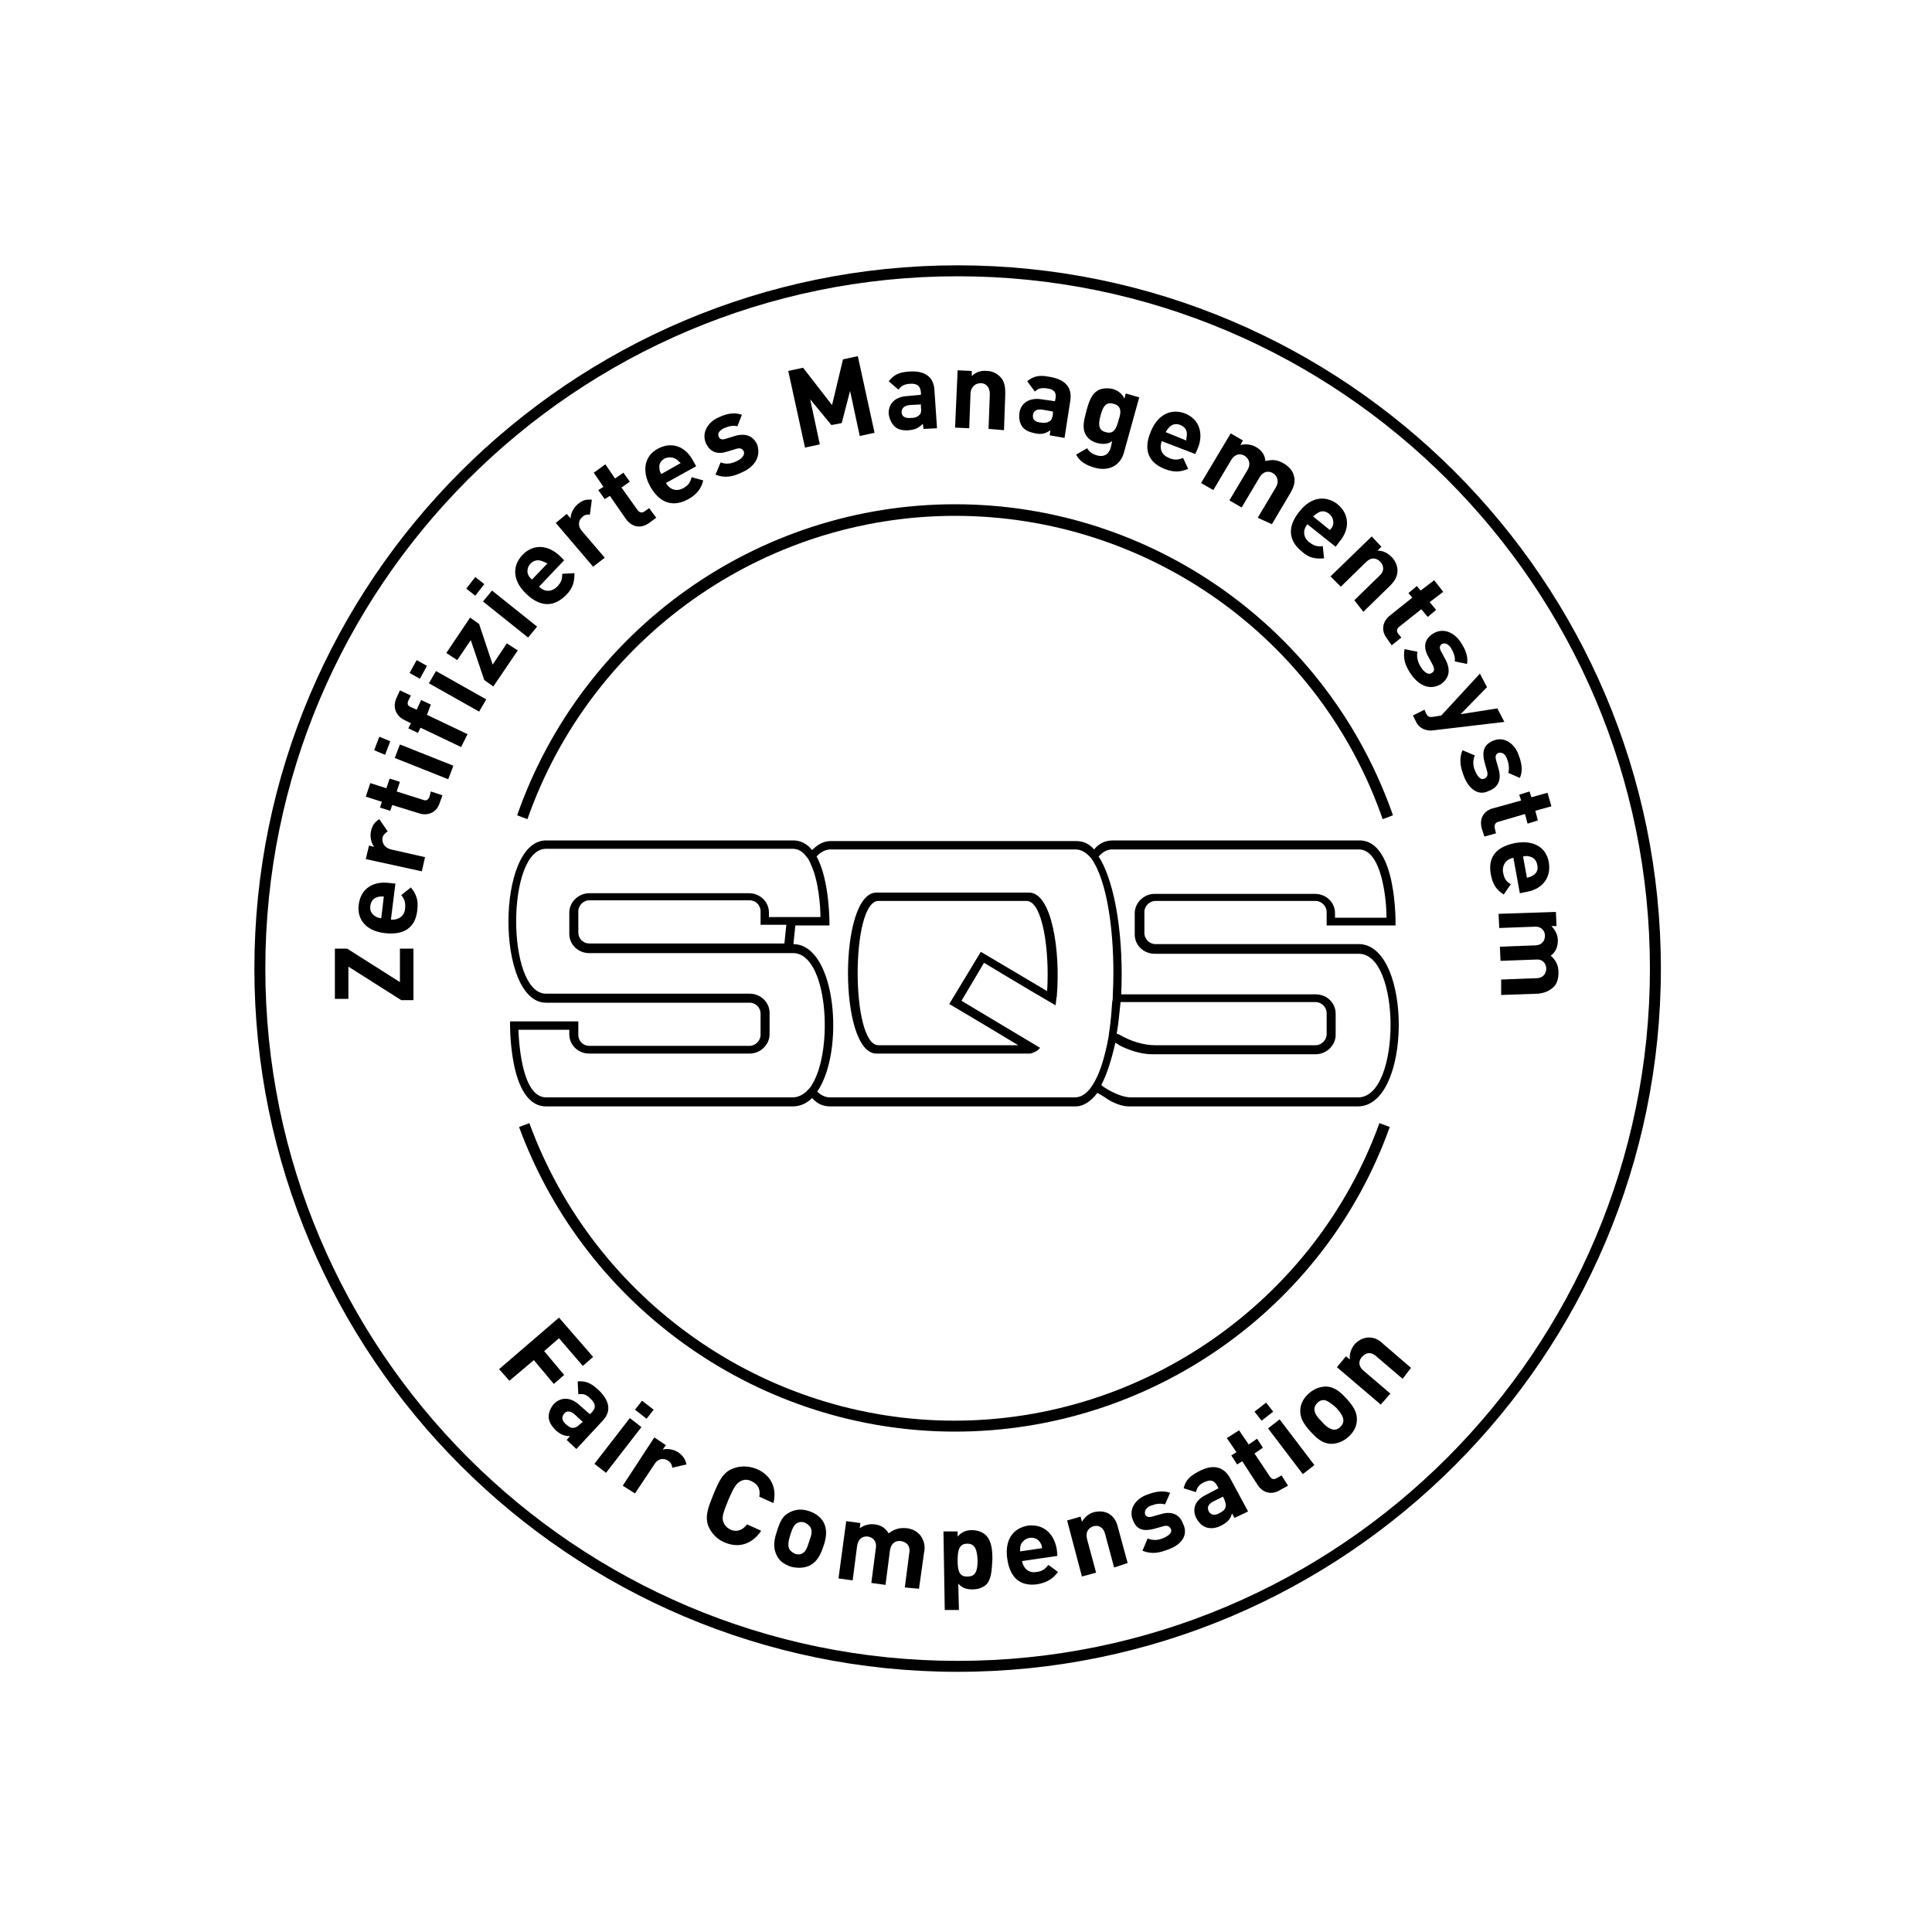 <?xml version="1.0" encoding="utf-8"?>
<!-- Generator: Adobe Illustrator 24.3.0, SVG Export Plug-In . SVG Version: 6.00 Build 0)  -->
<svg version="1.1" id="Ebene_1" xmlns="http://www.w3.org/2000/svg" xmlns:xlink="http://www.w3.org/1999/xlink" x="0px" y="0px"
	 viewBox="0 0 300 300" style="enable-background:new 0 0 300 300;" xml:space="preserve">
<g>
	<path d="M148.7,259.6c-60.2,0-109.2-49-109.2-109.2c0-60.2,49-109.2,109.2-109.2c60.2,0,109.2,49,109.2,109.2
		C257.9,210.6,208.9,259.6,148.7,259.6z M148.7,42.9c-59.3,0-107.5,48.2-107.5,107.5c0,59.3,48.2,107.5,107.5,107.5
		c59.3,0,107.5-48.2,107.5-107.5C256.2,91.1,208,42.9,148.7,42.9z"/>
</g>
<g>
	<g>
		<path d="M159.8,138.6h-23.7c-5.9,0-5.9,25,0,25h23.7c0.2,0,0.3,0,0.5-0.1c0.4-0.1,0.9-0.4,1.2-0.8c-6-3.6-12.2-7.3-12.2-7.3l0,0
			c0,0,0,0,0,0l3.5-5.9c0,0,5.6,3.4,11.1,6.6c0.1-0.5,0.1-1,0.2-1.4C164.7,147.6,163.3,138.6,159.8,138.6z M162.6,153.9
			C162.5,153.9,162.5,154,162.6,153.9c-5.2-3.1-10.3-6.1-10.3-6.1h0l-4.9,8.1l0,0c0,0,5.1,3,10.7,6.4h-21.7c-4.3,0-4.3-22.4,0-22.4
			h23C161.9,139.9,163,147.6,162.6,153.9z M211.2,146.6c-0.1,0-0.1,0-0.2,0c0,0,0,0,0,0h0c0,0,0,0,0,0l-31.6,0
			c-0.9,0-1.7-0.8-1.7-1.7v-3.3c0-0.9,0.8-1.7,1.7-1.7h24.9c0.9,0,1.7,0.8,1.7,1.7v2.1h0.1v0l10.6,0c0,0,0.3-13.2-5.6-13.2h0
			c0,0,0,0,0,0h-38.3c-1.2,0-2.2,0.5-2.9,1.4c-0.8-0.9-1.7-1.3-2.8-1.3h-38.1c-1.1,0-2,0.5-2.9,1.4c-0.7-0.9-1.7-1.5-2.9-1.5H84.8
			c-7.8,0-7.8,25.2,0,25.2l31.6,0c1,0,1.7,0.8,1.7,1.7v3.3c0,0.9-0.8,1.7-1.7,1.7H91.5c-1,0-1.7-0.8-1.7-1.7v-2.1l-10.6,0
			c0,0-0.3,13.2,5.6,13.2h38.3c1.2,0,2.2-0.5,3-1.3c0.8,0.9,1.7,1.3,2.8,1.3h38.1c1.3,0,2.4-0.8,3.4-2.1c0.9,0.5,1.5,0.9,1.6,1
			c1,0.6,2.2,1.1,3.3,1.1h3.4v0h32.2C219.2,171.7,219.3,147.1,211.2,146.6z M126.1,168.4c-0.2,0.4-0.5,0.7-0.8,1
			c-0.6,0.6-1.4,1-2.2,1H84.8c-3.6,0-4.2-7.8-4.3-10.5h7.9v0.7c0,1.7,1.4,3,3.1,3h24.9c1.7,0,3.1-1.4,3.1-3v-3.3c0-1.7-1.4-3-3.1-3
			l-31.6,0c-6.2,0-6.2-22.5,0-22.5h38.3c0.9,0,1.6,0.5,2.1,1.2c0.3,0.3,0.5,0.7,0.7,1.2c1.2,2.5,1.5,6.5,1.5,8.2h-8v-0.7
			c0-1.7-1.4-3-3.1-3H91.5c-1.7,0-3.1,1.4-3.1,3v3.3c0,1.7,1.4,3,3.1,3l31.6,0h0C128.5,147.9,129.5,162.9,126.1,168.4z M122.1,143.6
			c-0.1,1-0.2,1.9-0.3,2.9l-30.3,0c-1,0-1.7-0.8-1.7-1.7v-3.3c0-0.9,0.8-1.7,1.7-1.7h24.9c1,0,1.7,0.8,1.7,1.7v2.1L122.1,143.6z
			 M170,167.9c-0.2,0.4-0.5,0.8-0.7,1.1c-0.7,0.9-1.5,1.4-2.4,1.4h-38c-0.7,0-1.4-0.3-2-0.9c4.3-6.2,3-22.8-3.7-22.9
			c0.1-1,0.2-2,0.3-2.9l5.3,0c0,0,0.1-6.9-2-10.7c0.6-0.7,1.4-1.1,2.2-1.1h38c0.8,0,1.5,0.4,2.1,1c0.3,0.3,0.6,0.7,0.8,1.1
			c2.3,3.9,3.3,12.5,2.9,20.3c0,0.4,0,0.9-0.1,1.3c-0.1,1.4-0.2,2.8-0.4,4.2c-0.1,0.5-0.1,0.9-0.2,1.4
			C171.6,163.9,170.9,166.3,170,167.9z M210.9,170.4h-35.3c-0.9,0-2-0.4-3-0.9c-0.2-0.1-0.8-0.4-1.6-1c0.9-1.7,1.6-4,2.2-6.6
			c0.3,0.2,0.5,0.3,0.6,0.4c1.1,0.6,3.2,1.4,5,1.4h0.2v0h25.3c1.7,0,3.1-1.4,3.1-3v-3.3c0-1.7-1.4-3-3.1-3h-30.2
			c0.4-8.3-0.8-17.2-3.5-21.4c0.6-0.7,1.3-1.1,2.1-1.1h38.3c3.6,0,4.3,7.9,4.3,10.6h-8v-0.7c0-1.7-1.4-3-3.1-3h-24.9
			c-1.7,0-3.1,1.4-3.1,3v3.3c0,1.7,1.4,3,3.1,3l31.6,0C217.6,147.9,217.6,170.4,210.9,170.4z M173.4,160.5c0.3-1.6,0.4-3.2,0.6-4.9
			l30.3,0c0.9,0,1.7,0.8,1.7,1.7v3.3c0,0.9-0.8,1.7-1.7,1.7c0,0-22.7,0-24.9,0c-1.8,0-3.8-0.6-5.5-1.6
			C173.7,160.6,173.6,160.6,173.4,160.5z"/>
	</g>
</g>
<g>
	<g>
		<path d="M214.7,127.2c-9.8-28.2-36.5-47.1-66.4-47.1c-29.8,0-56.5,18.9-66.4,47.1l-1.6-0.6c10.1-28.9,37.4-48.3,68-48.3
			c30.6,0,57.9,19.4,68,48.3L214.7,127.2z"/>
	</g>
	<g>
		<path d="M148.3,222.3c-30.1,0-57.3-19-67.7-47.3l1.6-0.6c10.1,27.6,36.6,46.2,66,46.2c29.4,0,56-18.6,66-46.2l1.6,0.6
			C205.7,203.3,178.5,222.3,148.3,222.3z"/>
	</g>
</g>
<g>
	<path d="M64.2,155.3l-1.9,0l-8.2-5.2l0,5l-2.1,0l0-7.8l1.9,0l8.2,5.2l0-5.2l2.1,0L64.2,155.3z"/>
	<path d="M60.7,142.8c1.1,0.1,2.1-0.5,2.2-1.7c0.1-1-0.1-1.5-0.6-2.1l1.5-1.2c0.8,1,1.2,1.9,1,3.5c-0.2,2.1-1.4,4-5,3.6
		c-2.9-0.3-4.4-2.1-4.1-4.4c0.3-2.5,2.2-3.7,4.7-3.4l1,0.1L60.7,142.8z M58.6,139.3c-0.6,0.2-1,0.6-1.1,1.4
		c-0.1,0.8,0.3,1.3,0.8,1.6c0.3,0.2,0.5,0.2,0.9,0.3l0.4-3.4C59.2,139.2,58.9,139.2,58.6,139.3z"/>
	<path d="M60.2,129.1c-0.4,0.3-0.7,0.5-0.8,1c-0.1,0.7,0.2,1.5,1.3,1.8l5.3,1.2l-0.5,2.2l-8.7-1.9l0.5-2.1l0.8,0.2
		c-0.4-0.5-0.7-1.5-0.5-2.4c0.2-0.9,0.5-1.4,1.3-1.9L60.2,129.1z"/>
	<path d="M68.3,124.6c-0.5,1.7-2,2.1-3.2,1.7l-4.2-1.3l-0.3,0.9l-1.6-0.5l0.3-0.9l-2.5-0.8l0.7-2.1l2.5,0.8l0.5-1.5l1.6,0.5
		l-0.5,1.5l4.1,1.3c0.5,0.2,0.8,0,1-0.5l0.2-0.8l1.8,0.6L68.3,124.6z"/>
	<path d="M59.8,117.2l-1.7-0.7l0.8-2.1l1.7,0.7L59.8,117.2z M69.6,121l-8.3-3.3l0.8-2.1l8.3,3.3L69.6,121z"/>
	<path d="M66.3,111l6.3,3l-1,2l-6.3-3l-0.4,0.8l-1.5-0.7l0.4-0.8l-1-0.5c-1.1-0.5-2-1.8-1.2-3.5l0.5-1.1l1.7,0.8l-0.4,0.8
		c-0.2,0.5-0.1,0.8,0.4,1l0.9,0.4l0.7-1.5l1.5,0.7L66.3,111z"/>
	<path d="M65.2,105.4l-1.6-0.9l1.1-2l1.6,0.9L65.2,105.4z M74.4,110.5l-7.8-4.4l1.1-1.9l7.8,4.4L74.4,110.5z"/>
	<path d="M76.6,106.6l-1.4-1l-2.1-6.2l-2.1,3.1l-1.7-1.1l3.7-5.5l1.4,1l2.1,6.3l2.2-3.3l1.7,1.1L76.6,106.6z"/>
	<path d="M73.8,92.5l-1.4-1.1l1.4-1.8l1.4,1.1L73.8,92.5z M82,99l-7-5.6l1.4-1.7l7,5.6L82,99z"/>
	<path d="M83.7,91.1c0.8,0.8,1.9,0.9,2.8,0c0.7-0.7,0.8-1.2,0.8-2l1.9-0.1c0,1.3-0.2,2.3-1.3,3.4c-1.5,1.5-3.6,2.3-6.2-0.2
		c-2.1-2-2.2-4.3-0.6-6c1.7-1.8,4-1.6,5.8,0.1l0.7,0.7L83.7,91.1z M84.1,87.1c-0.6-0.2-1.2-0.1-1.7,0.4s-0.6,1.2-0.4,1.7
		c0.1,0.3,0.3,0.5,0.6,0.8l2.4-2.5C84.6,87.3,84.4,87.2,84.1,87.1z"/>
	<path d="M91.6,79.9c-0.5,0-0.8,0-1.2,0.4c-0.5,0.4-0.8,1.3,0,2.2l3.5,4.1L92.1,88l-5.8-6.8l1.7-1.4l0.6,0.7c0-0.7,0.4-1.6,1.1-2.2
		c0.7-0.6,1.3-0.8,2.2-0.7L91.6,79.9z"/>
	<path d="M100.8,81.2c-1.5,1.1-2.9,0.4-3.6-0.6L94.7,77l-0.8,0.5l-1-1.4l0.8-0.5l-1.5-2.2l1.8-1.3l1.5,2.2l1.3-0.9l1,1.4l-1.3,0.9
		l2.5,3.5c0.3,0.4,0.7,0.5,1.1,0.2l0.7-0.5l1.1,1.5L100.8,81.2z"/>
	<path d="M103.4,75c0.6,1,1.6,1.4,2.7,0.8c0.9-0.5,1.1-1,1.3-1.7l1.8,0.5c-0.3,1.2-0.9,2.1-2.3,2.9c-1.8,1-4.1,1.2-5.9-1.9
		c-1.4-2.5-0.9-4.8,1.1-5.9c2.2-1.2,4.3-0.4,5.5,1.8l0.5,0.9L103.4,75z M105,71.3c-0.5-0.3-1.1-0.4-1.8-0.1c-0.7,0.4-0.9,1-0.8,1.5
		c0,0.4,0.1,0.6,0.3,0.9l3-1.7C105.4,71.7,105.3,71.5,105,71.3z"/>
	<path d="M115.1,73.4c-1.3,0.6-2.5,0.9-4,0.3l0.8-1.9c1,0.4,1.9,0.1,2.5-0.2c0.7-0.3,1.3-0.9,1.1-1.5c-0.2-0.4-0.5-0.6-1.2-0.4
		l-1.3,0.4c-1.5,0.5-2.7,0.2-3.4-1.3c-0.7-1.7,0.4-3.3,2-4c1.3-0.6,2.4-0.8,3.6-0.4l-0.7,1.8c-0.7-0.2-1.4,0-2.1,0.3
		c-0.8,0.4-1,0.9-0.8,1.3c0.1,0.3,0.4,0.6,1.2,0.3l1.3-0.4c1.7-0.5,2.9,0,3.5,1.4C118.2,71.1,117,72.6,115.1,73.4z"/>
	<path d="M133.5,67.7l-1.5-7l-1.3,5l-1.6,0.3l-3.3-4l1.5,7l-2.3,0.5l-2.6-11.9l2.3-0.5l4.5,5.8l1.7-7.1l2.3-0.5l2.6,11.9L133.5,67.7
		z"/>
	<path d="M143.4,66.6l-0.1-0.8c-0.6,0.6-1.1,0.9-2.1,1c-1,0.1-1.8-0.1-2.3-0.6c-0.5-0.5-0.8-1.2-0.9-1.9c-0.1-1.4,0.8-2.7,2.9-2.8
		l2.1-0.2l0-0.4c-0.1-1-0.6-1.4-1.8-1.3c-0.9,0.1-1.2,0.3-1.7,0.9l-1.5-1.3c0.8-1,1.6-1.4,3.1-1.5c2.5-0.2,3.9,0.8,4,2.9l0.4,5.9
		L143.4,66.6z M143,62.8l-1.8,0.1c-0.8,0.1-1.2,0.5-1.2,1.1c0,0.6,0.5,1,1.4,0.9c0.6,0,1-0.1,1.4-0.5c0.2-0.2,0.3-0.6,0.2-1.2
		L143,62.8z"/>
	<path d="M153.5,66.6l0.2-5.4c0-1.2-0.7-1.7-1.4-1.7c-0.7,0-1.5,0.4-1.6,1.6l-0.2,5.4l-2.2-0.1l0.4-8.9l2.2,0.1l0,0.8
		c0.6-0.6,1.4-0.9,2.3-0.8c0.9,0,1.6,0.4,2.1,0.9c0.7,0.7,0.8,1.6,0.8,2.6l-0.2,5.7L153.5,66.6z"/>
	<path d="M163,67.6l0.1-0.8c-0.7,0.5-1.3,0.7-2.3,0.5c-1-0.2-1.7-0.5-2.1-1.1c-0.4-0.6-0.5-1.3-0.4-2.1c0.2-1.4,1.4-2.4,3.4-2.1
		l2.1,0.3l0.1-0.4c0.2-1-0.3-1.5-1.4-1.6c-0.8-0.1-1.3,0-1.8,0.5l-1.2-1.6c1-0.8,1.9-1,3.4-0.7c2.5,0.4,3.6,1.6,3.3,3.7l-0.9,5.8
		L163,67.6z M163.5,63.9l-1.7-0.3c-0.8-0.1-1.3,0.2-1.4,0.8c-0.1,0.6,0.2,1.1,1.1,1.2c0.6,0.1,1,0.1,1.5-0.2
		c0.3-0.2,0.4-0.5,0.5-1.1L163.5,63.9z"/>
	<path d="M169.9,72.6c-1.3-0.4-2.2-0.9-2.8-2l1.7-1c0.4,0.6,0.8,0.9,1.5,1.1c1.3,0.4,2-0.4,2.2-1.3l0.2-0.9
		c-0.7,0.5-1.4,0.5-2.3,0.3c-0.8-0.2-1.5-0.7-1.8-1.3c-0.6-1-0.3-2.2,0.1-3.7s0.8-2.6,1.8-3.2c0.6-0.3,1.4-0.4,2.3-0.2
		c0.9,0.3,1.4,0.7,1.8,1.5l0.2-0.8l2.1,0.6l-2.3,8.3C174.1,72.2,172.3,73.3,169.9,72.6z M172.9,62.7c-1.3-0.4-1.7,0.7-2,1.8
		c-0.3,1.1-0.5,2.3,0.8,2.6c1.3,0.4,1.7-0.7,2-1.9C174.1,64.1,174.2,63,172.9,62.7z"/>
	<path d="M180.4,68.5c-0.4,1.1-0.1,2.1,1.1,2.6c0.9,0.4,1.5,0.3,2.2,0l0.8,1.7c-1.2,0.5-2.2,0.6-3.7,0c-2-0.8-3.5-2.5-2.1-5.8
		c1.1-2.7,3.2-3.6,5.3-2.8c2.3,0.9,2.9,3.2,2,5.4l-0.4,0.9L180.4,68.5z M184.3,67.4c0-0.6-0.3-1.1-1-1.4c-0.7-0.3-1.3-0.1-1.7,0.3
		c-0.3,0.3-0.4,0.5-0.6,0.8l3.2,1.3C184.2,68,184.3,67.8,184.3,67.4z"/>
	<path d="M195.3,80.4l2.8-4.7c0.6-1,0.2-1.8-0.4-2.2c-0.6-0.4-1.5-0.4-2.1,0.6l-2.8,4.7l-1.9-1.1l2.8-4.7c0.6-1,0.2-1.8-0.4-2.2
		c-0.6-0.4-1.5-0.4-2.1,0.6l-2.8,4.7l-1.9-1.1l4.6-7.7l1.9,1.1l-0.4,0.7c0.8-0.2,1.7-0.1,2.4,0.3c0.9,0.5,1.4,1.2,1.5,2.2
		c1.1-0.3,1.9-0.2,2.9,0.4c0.8,0.5,1.3,1.1,1.5,1.8c0.3,1,0,1.8-0.5,2.7l-2.9,4.9L195.3,80.4z"/>
	<path d="M203,81.4c-0.7,0.9-0.7,2,0.3,2.8c0.8,0.6,1.3,0.7,2.1,0.6l0.2,1.9c-1.3,0.1-2.3,0-3.5-1.1c-1.6-1.3-2.6-3.4-0.3-6.2
		c1.8-2.3,4.1-2.5,5.9-1.1c1.9,1.6,1.9,3.9,0.3,5.8l-0.6,0.8L203,81.4z M207,81.5c0.1-0.6,0-1.2-0.6-1.7c-0.6-0.5-1.2-0.5-1.7-0.2
		c-0.3,0.2-0.5,0.3-0.8,0.6l2.6,2.1C206.8,82,206.9,81.8,207,81.5z"/>
	<path d="M210.3,93.2l3.9-3.8c0.9-0.8,0.6-1.7,0.1-2.2c-0.5-0.5-1.3-0.8-2.2,0.1l-3.9,3.8l-1.6-1.6l6.4-6.2l1.5,1.6l-0.6,0.6
		c0.9,0,1.6,0.4,2.2,1c0.6,0.6,0.9,1.4,0.9,2.1c0,1-0.5,1.7-1.2,2.4l-4.1,4L210.3,93.2z"/>
	<path d="M215.4,99.2c-1.1-1.4-0.6-2.8,0.4-3.6l3.5-2.8l-0.6-0.7L220,91l0.6,0.7l2.1-1.6l1.4,1.8l-2.1,1.6l1,1.2l-1.3,1.1l-1-1.2
		l-3.4,2.7c-0.4,0.3-0.5,0.7-0.2,1.1l0.5,0.6l-1.5,1.2L215.4,99.2z"/>
	<path d="M219.1,104.7c-0.8-1.2-1.3-2.3-1-3.9l2,0.4c-0.2,1,0.2,1.9,0.6,2.5c0.4,0.6,1.1,1.2,1.6,0.8c0.4-0.2,0.5-0.6,0.2-1.2
		l-0.7-1.3c-0.8-1.4-0.7-2.7,0.7-3.6c1.6-1,3.3-0.2,4.3,1.3c0.8,1.2,1.2,2.3,1,3.4l-1.9-0.4c0.1-0.7-0.2-1.4-0.6-2.1
		c-0.5-0.7-1-0.8-1.4-0.6c-0.3,0.2-0.5,0.5-0.1,1.2l0.7,1.3c0.8,1.6,0.5,2.8-0.7,3.7C222,107.3,220.3,106.4,219.1,104.7z"/>
	<path d="M222.6,113.4c-0.5,0.1-1,0-1.3-0.1c-0.7-0.2-1.2-0.7-1.5-1.4l-0.4-0.8l1.8-0.9l0.2,0.5c0.3,0.6,0.5,0.7,1.2,0.6l1.2-0.2
		l6-6.5l1.1,2.1l-4.1,4.2l5.7-0.9l1.1,2.1L222.6,113.4z"/>
	<path d="M227.3,120.5c-0.5-1.3-0.8-2.6-0.2-4l1.9,0.8c-0.4,1-0.2,1.9,0.1,2.5c0.3,0.7,0.8,1.4,1.4,1.1c0.4-0.2,0.6-0.5,0.4-1.2
		l-0.4-1.4c-0.4-1.6-0.1-2.7,1.4-3.3c1.7-0.7,3.3,0.5,3.9,2.2c0.5,1.3,0.7,2.5,0.2,3.6l-1.8-0.8c0.2-0.6,0.1-1.4-0.2-2.2
		c-0.3-0.8-0.8-1-1.3-0.9c-0.3,0.1-0.6,0.4-0.4,1.1l0.4,1.4c0.5,1.7-0.1,2.9-1.5,3.4C229.5,123.7,228,122.4,227.3,120.5z"/>
	<path d="M230.1,128.7c-0.5-1.8,0.5-2.9,1.8-3.2l4.3-1.2l-0.3-0.9l1.6-0.5l0.3,0.9l2.5-0.7l0.6,2.1l-2.5,0.7l0.4,1.5l-1.6,0.5
		l-0.4-1.5l-4.1,1.2c-0.5,0.1-0.7,0.5-0.6,1l0.2,0.8l-1.8,0.5L230.1,128.7z"/>
	<path d="M235,133.2c-1.1,0.2-1.8,1.1-1.6,2.3c0.2,1,0.5,1.4,1.2,1.8l-1.1,1.6c-1.1-0.7-1.7-1.5-2-3.1c-0.4-2.1,0.2-4.2,3.8-4.9
		c2.9-0.5,4.8,0.7,5.2,3c0.4,2.5-1.1,4.2-3.5,4.6l-1,0.2L235,133.2z M238.1,135.9c0.5-0.3,0.8-0.9,0.6-1.6c-0.1-0.7-0.6-1.2-1.2-1.3
		c-0.3-0.1-0.6-0.1-1,0l0.6,3.3C237.5,136.2,237.8,136.1,238.1,135.9z"/>
	<path d="M233.1,152.1l5.4-0.2c1.2,0,1.6-0.8,1.6-1.5c0-0.7-0.5-1.5-1.6-1.4l-5.5,0.2l-0.1-2.2l5.4-0.2c1.2,0,1.6-0.8,1.6-1.5
		c0-0.7-0.5-1.5-1.7-1.4l-5.4,0.2l-0.1-2.2l8.9-0.3l0.1,2.2l-0.8,0c0.6,0.6,1,1.4,1,2.2c0,1-0.3,1.8-1.1,2.4
		c0.8,0.7,1.2,1.5,1.2,2.6c0,0.9-0.2,1.7-0.7,2.2c-0.7,0.7-1.5,1-2.5,1.1l-5.7,0.2L233.1,152.1z"/>
</g>
<g>
	<path d="M86.8,207.8l-2.3,2l3.1,3.7l-1.6,1.4l-3.1-3.7l-3.8,3.2l-1.6-1.8l9.3-8l5.3,6.1l-1.6,1.4L86.8,207.8z"/>
	<path d="M88,223.6l0.5-0.6c-0.8,0-1.4-0.2-2.2-0.9c-0.7-0.7-1.1-1.4-1.1-2.1c0-0.7,0.3-1.4,0.8-2c1-1,2.5-1.2,4,0.2l1.6,1.4
		l0.3-0.3c0.7-0.7,0.6-1.4-0.3-2.2c-0.6-0.6-1.1-0.7-1.8-0.6l-0.1-2c1.3-0.1,2.1,0.3,3.2,1.3c1.8,1.7,2.1,3.4,0.6,4.9l-4,4.3
		L88,223.6z M90.5,220.8l-1.3-1.2c-0.6-0.5-1.2-0.6-1.6-0.1c-0.4,0.5-0.4,1,0.2,1.6c0.5,0.4,0.8,0.7,1.3,0.6c0.3,0,0.6-0.2,1-0.6
		L90.5,220.8z"/>
	<path d="M92.3,227.3l5.5-7.1l1.8,1.4l-5.5,7.1L92.3,227.3z M98.6,218.9l1.1-1.4l1.8,1.4l-1.1,1.4L98.6,218.9z"/>
	<path d="M104.4,227.9c-0.1-0.5-0.2-0.8-0.7-1.1c-0.6-0.4-1.5-0.4-2.1,0.6l-3,4.5l-1.9-1.2l4.9-7.5l1.8,1.2l-0.5,0.7
		c0.6-0.2,1.6-0.1,2.4,0.4c0.7,0.5,1.1,1,1.3,1.9L104.4,227.9z"/>
	<path d="M112.5,239.5c-1.2-0.5-2-1.4-2.5-2.5c-0.6-1.6,0-3,0.8-5c0.8-1.9,1.4-3.4,3.1-4c1.1-0.4,2.3-0.4,3.6,0.1
		c2.1,0.9,3.2,2.8,2.6,5.3l-2.2-1c0.2-1-0.1-1.9-1.2-2.4c-0.6-0.3-1.2-0.3-1.7,0c-0.6,0.3-1,0.8-1.9,2.9c-0.9,2.2-1,2.7-0.8,3.4
		c0.2,0.5,0.5,0.9,1.1,1.2c1.1,0.5,2,0,2.6-0.8l2.2,1C116.7,239.9,114.6,240.4,112.5,239.5z"/>
	<path d="M125.9,243c-0.7,0.4-1.7,0.6-3,0.3c-1.3-0.4-2-1.1-2.3-1.8c-0.5-1-0.5-2.1,0-3.6c0.5-1.6,0.9-2.5,1.9-3
		c0.7-0.4,1.7-0.7,3-0.3c1.3,0.4,2,1.1,2.4,1.8c0.5,1,0.5,2.1,0,3.6C127.4,241.5,126.9,242.4,125.9,243z M125.8,237.1
		c-0.2-0.3-0.5-0.5-0.9-0.7c-0.4-0.1-0.8-0.1-1.1,0.1c-0.6,0.3-0.8,1-1.1,1.9c-0.3,0.9-0.4,1.7-0.1,2.2c0.2,0.3,0.5,0.5,0.9,0.7
		c0.4,0.1,0.8,0.1,1.1-0.1c0.6-0.3,0.8-1.1,1.1-2C126,238.4,126.2,237.7,125.8,237.1z"/>
	<path d="M140.5,246.5l0.7-5.4c0.2-1.2-0.6-1.7-1.3-1.8c-0.7-0.1-1.5,0.2-1.7,1.4l-0.7,5.4l-2.2-0.3l0.7-5.4
		c0.2-1.2-0.6-1.7-1.2-1.8c-0.7-0.1-1.5,0.2-1.7,1.4l-0.7,5.4l-2.2-0.3l1.2-8.9l2.2,0.3l-0.1,0.8c0.7-0.5,1.5-0.7,2.3-0.6
		c1,0.1,1.7,0.6,2.2,1.4c0.9-0.7,1.7-0.9,2.8-0.8c0.9,0.1,1.6,0.5,2.1,1.1c0.6,0.8,0.8,1.7,0.6,2.6l-0.8,5.7L140.5,246.5z"/>
	<path d="M153.2,246c-0.5,0.5-1.3,0.8-2.2,0.8c-0.9,0-1.6-0.2-2.2-0.9l0.1,4.1l-2.2,0l-0.2-12.2l2.2,0l0,0.8c0.6-0.7,1.3-1,2.2-1
		c0.9,0,1.7,0.3,2.2,0.8c0.9,0.9,1,2.4,1,3.7C154,243.6,154,245.1,153.2,246z M150.2,239.7c-1.3,0-1.5,1.1-1.5,2.6
		c0,1.5,0.2,2.6,1.6,2.5c1.3,0,1.5-1.1,1.5-2.6C151.7,240.8,151.5,239.7,150.2,239.7z"/>
	<path d="M158.7,242.4c0.2,1.1,1,1.9,2.2,1.7c1-0.1,1.4-0.5,1.9-1.1l1.5,1.1c-0.8,1-1.6,1.6-3.2,1.9c-2.1,0.3-4.2-0.4-4.7-4
		c-0.4-2.9,0.9-4.7,3.2-5.1c2.5-0.3,4.1,1.3,4.5,3.7l0.1,1L158.7,242.4z M161.5,239.5c-0.3-0.5-0.9-0.8-1.6-0.7
		c-0.7,0.1-1.2,0.6-1.4,1.1c-0.1,0.3-0.1,0.6-0.1,1l3.4-0.5C161.8,240,161.7,239.8,161.5,239.5z"/>
	<path d="M173,243.4l-1.4-5.2c-0.3-1.2-1.2-1.4-1.8-1.2c-0.7,0.2-1.3,0.8-1,2l1.4,5.2l-2.2,0.6l-2.3-8.7l2.1-0.6l0.2,0.8
		c0.4-0.7,1.1-1.3,1.9-1.5c0.9-0.2,1.6-0.1,2.2,0.2c0.9,0.5,1.3,1.3,1.5,2.2l1.5,5.5L173,243.4z"/>
	<path d="M181.4,240.6c-1.3,0.5-2.5,0.8-4,0.2l0.8-1.9c1,0.4,1.9,0.2,2.5-0.1c0.7-0.3,1.4-0.8,1.1-1.4c-0.2-0.4-0.5-0.6-1.2-0.4
		l-1.4,0.4c-1.6,0.4-2.7,0.2-3.3-1.4c-0.7-1.7,0.5-3.3,2.2-3.9c1.3-0.5,2.5-0.7,3.6-0.3l-0.8,1.8c-0.7-0.2-1.4-0.1-2.2,0.2
		c-0.8,0.3-1,0.9-0.9,1.3c0.1,0.3,0.4,0.6,1.1,0.4l1.4-0.4c1.7-0.5,2.9,0.1,3.4,1.5C184.6,238.4,183.4,239.9,181.4,240.6z"/>
	<path d="M191.7,235.7l-0.4-0.7c-0.2,0.8-0.6,1.3-1.5,1.8c-0.9,0.5-1.7,0.6-2.4,0.4c-0.7-0.2-1.2-0.7-1.6-1.4
		c-0.7-1.3-0.4-2.8,1.5-3.7l1.9-1l-0.2-0.4c-0.5-0.9-1.1-1-2.1-0.5c-0.8,0.4-1,0.8-1.2,1.5l-1.9-0.6c0.3-1.3,1-1.9,2.3-2.6
		c2.2-1.2,3.9-0.8,4.9,1l2.8,5.2L191.7,235.7z M189.9,232.4l-1.6,0.8c-0.7,0.4-0.9,0.9-0.6,1.5c0.3,0.5,0.8,0.7,1.6,0.3
		c0.5-0.3,0.9-0.5,1-1c0.1-0.3,0-0.7-0.2-1.2L189.9,232.4z"/>
	<path d="M198.9,231.3c-1.5,1-2.9,0.4-3.6-0.7l-2.4-3.7l-0.8,0.5l-0.9-1.4l0.8-0.5l-1.5-2.2l1.9-1.2l1.5,2.2l1.3-0.9l0.9,1.4
		l-1.3,0.9l2.4,3.6c0.3,0.4,0.6,0.5,1.1,0.2l0.7-0.4l1,1.6L198.9,231.3z"/>
	<path d="M195.9,220.6l-1.1-1.4l1.8-1.4l1.1,1.4L195.9,220.6z M202.3,228.9l-5.4-7.1l1.8-1.4l5.4,7.1L202.3,228.9z"/>
	<path d="M210.7,220.4c0,0.8-0.3,1.8-1.3,2.7s-2,1.1-2.8,1.1c-1.2-0.1-2-0.7-3.1-1.9c-1.1-1.2-1.6-2.1-1.6-3.2
		c0-0.8,0.3-1.8,1.3-2.7c1-0.9,2-1.1,2.8-1.1c1.2,0.1,2,0.7,3.1,1.9C210.2,218.4,210.7,219.3,210.7,220.4z M205.6,217.4
		c-0.4,0-0.7,0.1-1,0.4c-0.3,0.3-0.5,0.6-0.5,1c0,0.7,0.5,1.3,1.1,1.9c0.6,0.7,1.2,1.2,1.9,1.3c0.4,0,0.7-0.1,1-0.4
		c0.3-0.3,0.5-0.6,0.5-1c0-0.7-0.5-1.3-1.1-2C206.8,218,206.2,217.5,205.6,217.4z"/>
	<path d="M217.8,214.1l-4.1-3.5c-0.9-0.8-1.7-0.5-2.2,0.1c-0.5,0.5-0.7,1.4,0.3,2.2l4.1,3.5l-1.5,1.7l-6.8-5.8l1.4-1.7l0.6,0.5
		c-0.1-0.8,0.2-1.7,0.7-2.3c0.6-0.7,1.3-1,2-1.1c1-0.1,1.8,0.3,2.5,1l4.3,3.7L217.8,214.1z"/>
</g>
</svg>
